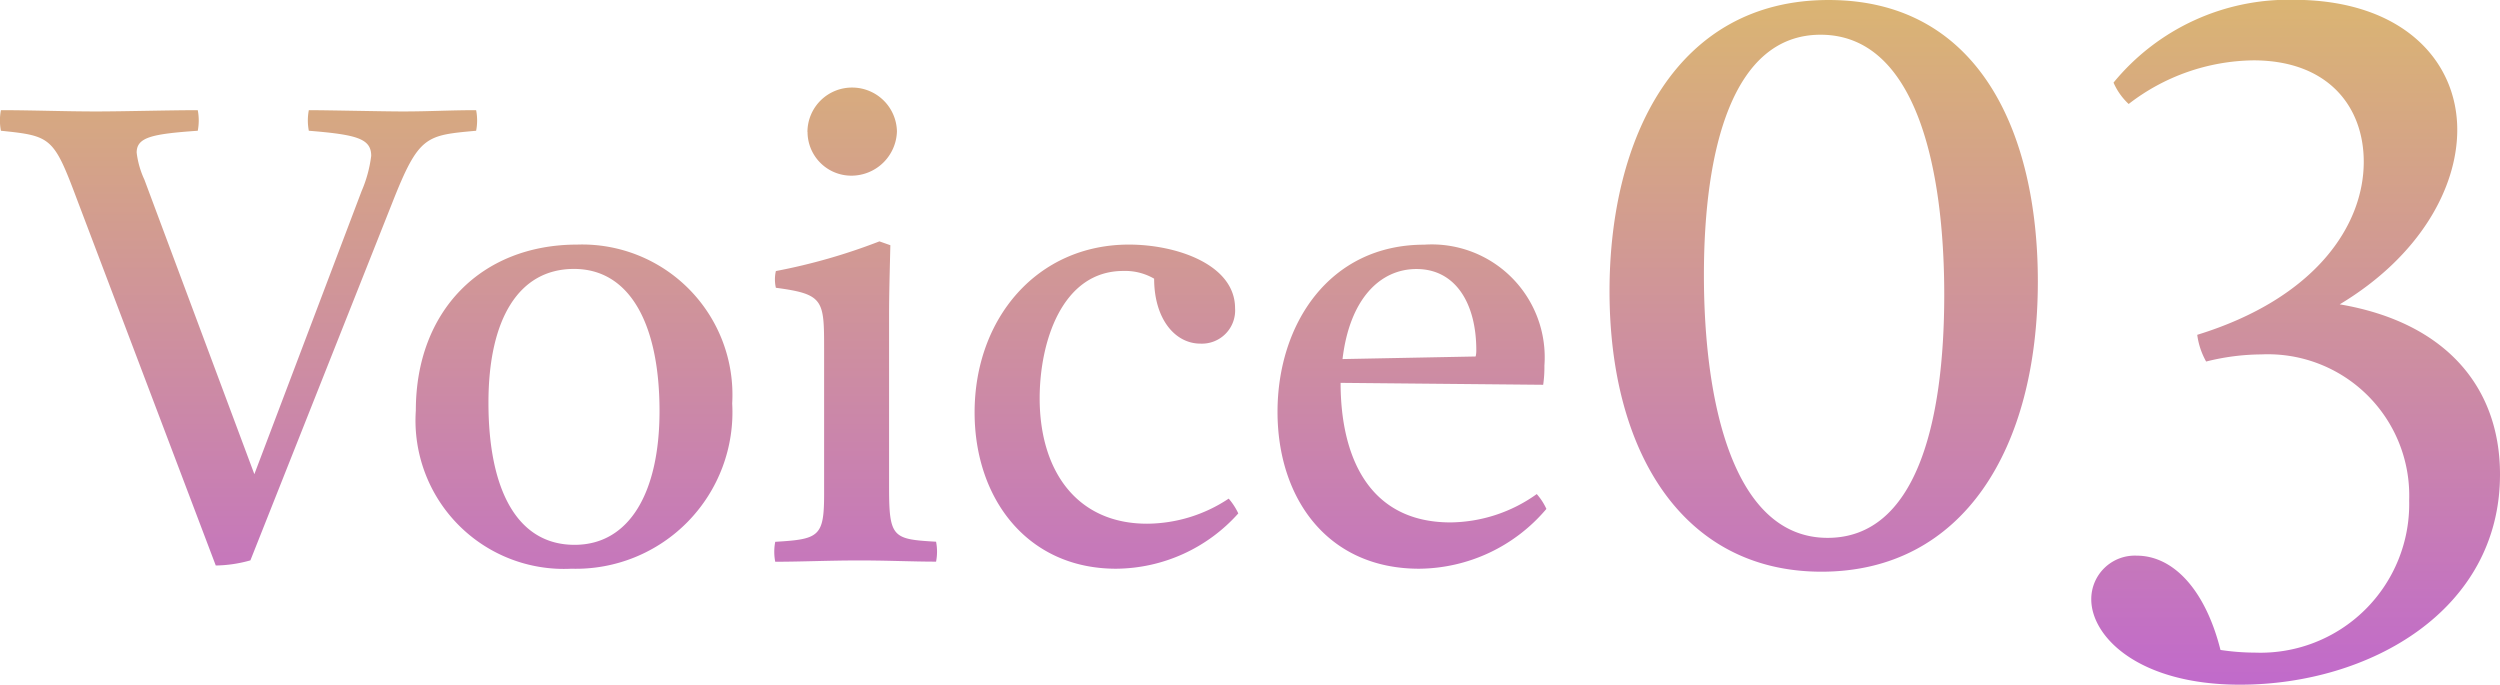 <?xml version="1.0" encoding="UTF-8"?>
<svg xmlns="http://www.w3.org/2000/svg" data-bbox="-0.003 -0.01 101.072 27.69" viewBox="0 0 101.069 27.684" height="27.684" width="101.069" data-type="ugc">
  <g>
    <defs>
      <linearGradient gradientUnits="objectBoundingBox" y2="1" x2=".5" x1=".5" id="f3fc2aa8-3f74-4351-a89f-eeddc8a15860">
        <stop stop-color="#dfc263" offset="0"></stop>
        <stop stop-color="#c16acb" offset="1"></stop>
      </linearGradient>
    </defs>
    <path fill="url(#f3fc2aa8-3f74-4351-a89f-eeddc8a15860)" transform="translate(.637 22.68)" d="M8.086.182a5.4 5.4 0 0 0 1.4-.208l5.746-14.482c1.066-2.7 1.352-2.7 3.38-2.886a2.2 2.2 0 0 0 0-.832c-1.092 0-1.872.052-2.964.052-.806 0-3.016-.052-3.8-.052a2.2 2.2 0 0 0 0 .832c1.924.156 2.522.312 2.522 1.014a5.2 5.2 0 0 1-.39 1.43L9.646-3.51 5.2-15.418a3.6 3.6 0 0 1-.312-1.092c0-.624.624-.754 2.47-.884a2.2 2.2 0 0 0 0-.832c-1.144 0-2.99.052-4.108.052-1.25 0-2.626-.052-3.85-.052a2.2 2.2 0 0 0 0 .832c2.028.208 2.132.26 3.068 2.756Zm14.378.13a6.33 6.33 0 0 0 6.5-6.682 6.075 6.075 0 0 0-6.264-6.422c-3.874 0-6.526 2.678-6.526 6.708a6 6 0 0 0 6.29 6.396M19.11-6.4c0-3.38 1.222-5.408 3.458-5.408 2.262 0 3.458 2.236 3.458 5.746 0 3.3-1.222 5.408-3.432 5.408C20.28-.65 19.11-2.86 19.11-6.4m12.9-10.946a1.77 1.77 0 0 0 1.768 1.768 1.843 1.843 0 0 0 1.846-1.794 1.81 1.81 0 0 0-1.794-1.768 1.8 1.8 0 0 0-1.824 1.798ZM37.206.026a2.1 2.1 0 0 0 0-.806c-1.742-.1-1.9-.156-1.9-2.184v-6.968c0-.832.026-1.742.052-2.834l-.442-.156a24 24 0 0 1-4.186 1.2 1.5 1.5 0 0 0 0 .676c1.95.26 1.95.494 1.95 2.522V-2.7c0 1.716-.208 1.82-1.976 1.924a2.1 2.1 0 0 0 0 .806c1.04 0 2.184-.052 3.3-.052 1.196-.004 2.214.048 3.202.048m11.83-2.548a6 6 0 0 1-3.3 1.014c-2.86 0-4.342-2.158-4.342-5.07 0-2.288.91-5.148 3.38-5.148a2.34 2.34 0 0 1 1.248.312c0 1.612.832 2.626 1.872 2.626a1.343 1.343 0 0 0 1.4-1.43c0-1.768-2.366-2.574-4.29-2.574-3.718 0-6.24 2.99-6.24 6.786 0 3.484 2.132 6.318 5.72 6.318a6.68 6.68 0 0 0 4.94-2.236 2.6 2.6 0 0 0-.388-.598m7.7 2.834a6.8 6.8 0 0 0 5.144-2.418 2.4 2.4 0 0 0-.39-.6 6.1 6.1 0 0 1-3.484 1.146c-3.354 0-4.446-2.73-4.446-5.642l8.19.078a5 5 0 0 0 .05-.776 4.565 4.565 0 0 0-4.862-4.888c-3.822 0-5.928 3.2-5.928 6.76.002 3.506 2.03 6.34 5.722 6.34Zm-3.098-8.476c.286-2.418 1.508-3.64 2.99-3.64 1.586 0 2.418 1.4 2.418 3.276a1 1 0 0 1-.026.26Zm28.11-3.14c0-6.012-2.376-11.376-8.46-11.376-6.156 0-8.856 5.58-8.856 11.772 0 6.48 2.952 11.34 8.568 11.34 5.724 0 8.748-4.968 8.748-11.732Zm-8.784-9.972c3.852 0 5 5.364 5 10.512 0 5.22-1.152 9.828-4.716 9.828-3.816 0-5-5.472-5-10.62 0-5.076 1.152-9.72 4.716-9.72M88.192-9.144a3 3 0 0 0 .36 1.08 9.3 9.3 0 0 1 2.232-.288 5.715 5.715 0 0 1 5.976 5.9 6.013 6.013 0 0 1-6.228 6.156 9.6 9.6 0 0 1-1.4-.108c-.616-2.444-1.912-3.812-3.388-3.812a1.76 1.76 0 0 0-1.836 1.764C83.908 3.06 85.816 5 89.92 5c5.22 0 10.512-2.988 10.512-8.5 0-3.564-2.232-6.156-6.48-6.876 3.24-1.944 4.752-4.716 4.752-7.056 0-2.808-2.232-5.256-6.624-5.256a9.15 9.15 0 0 0-7.272 3.348 2.6 2.6 0 0 0 .612.864 8.4 8.4 0 0 1 5.04-1.764c3.024 0 4.464 1.872 4.464 4.1 0 2.568-1.944 5.52-6.732 6.996"></path>
  </g>
</svg>

